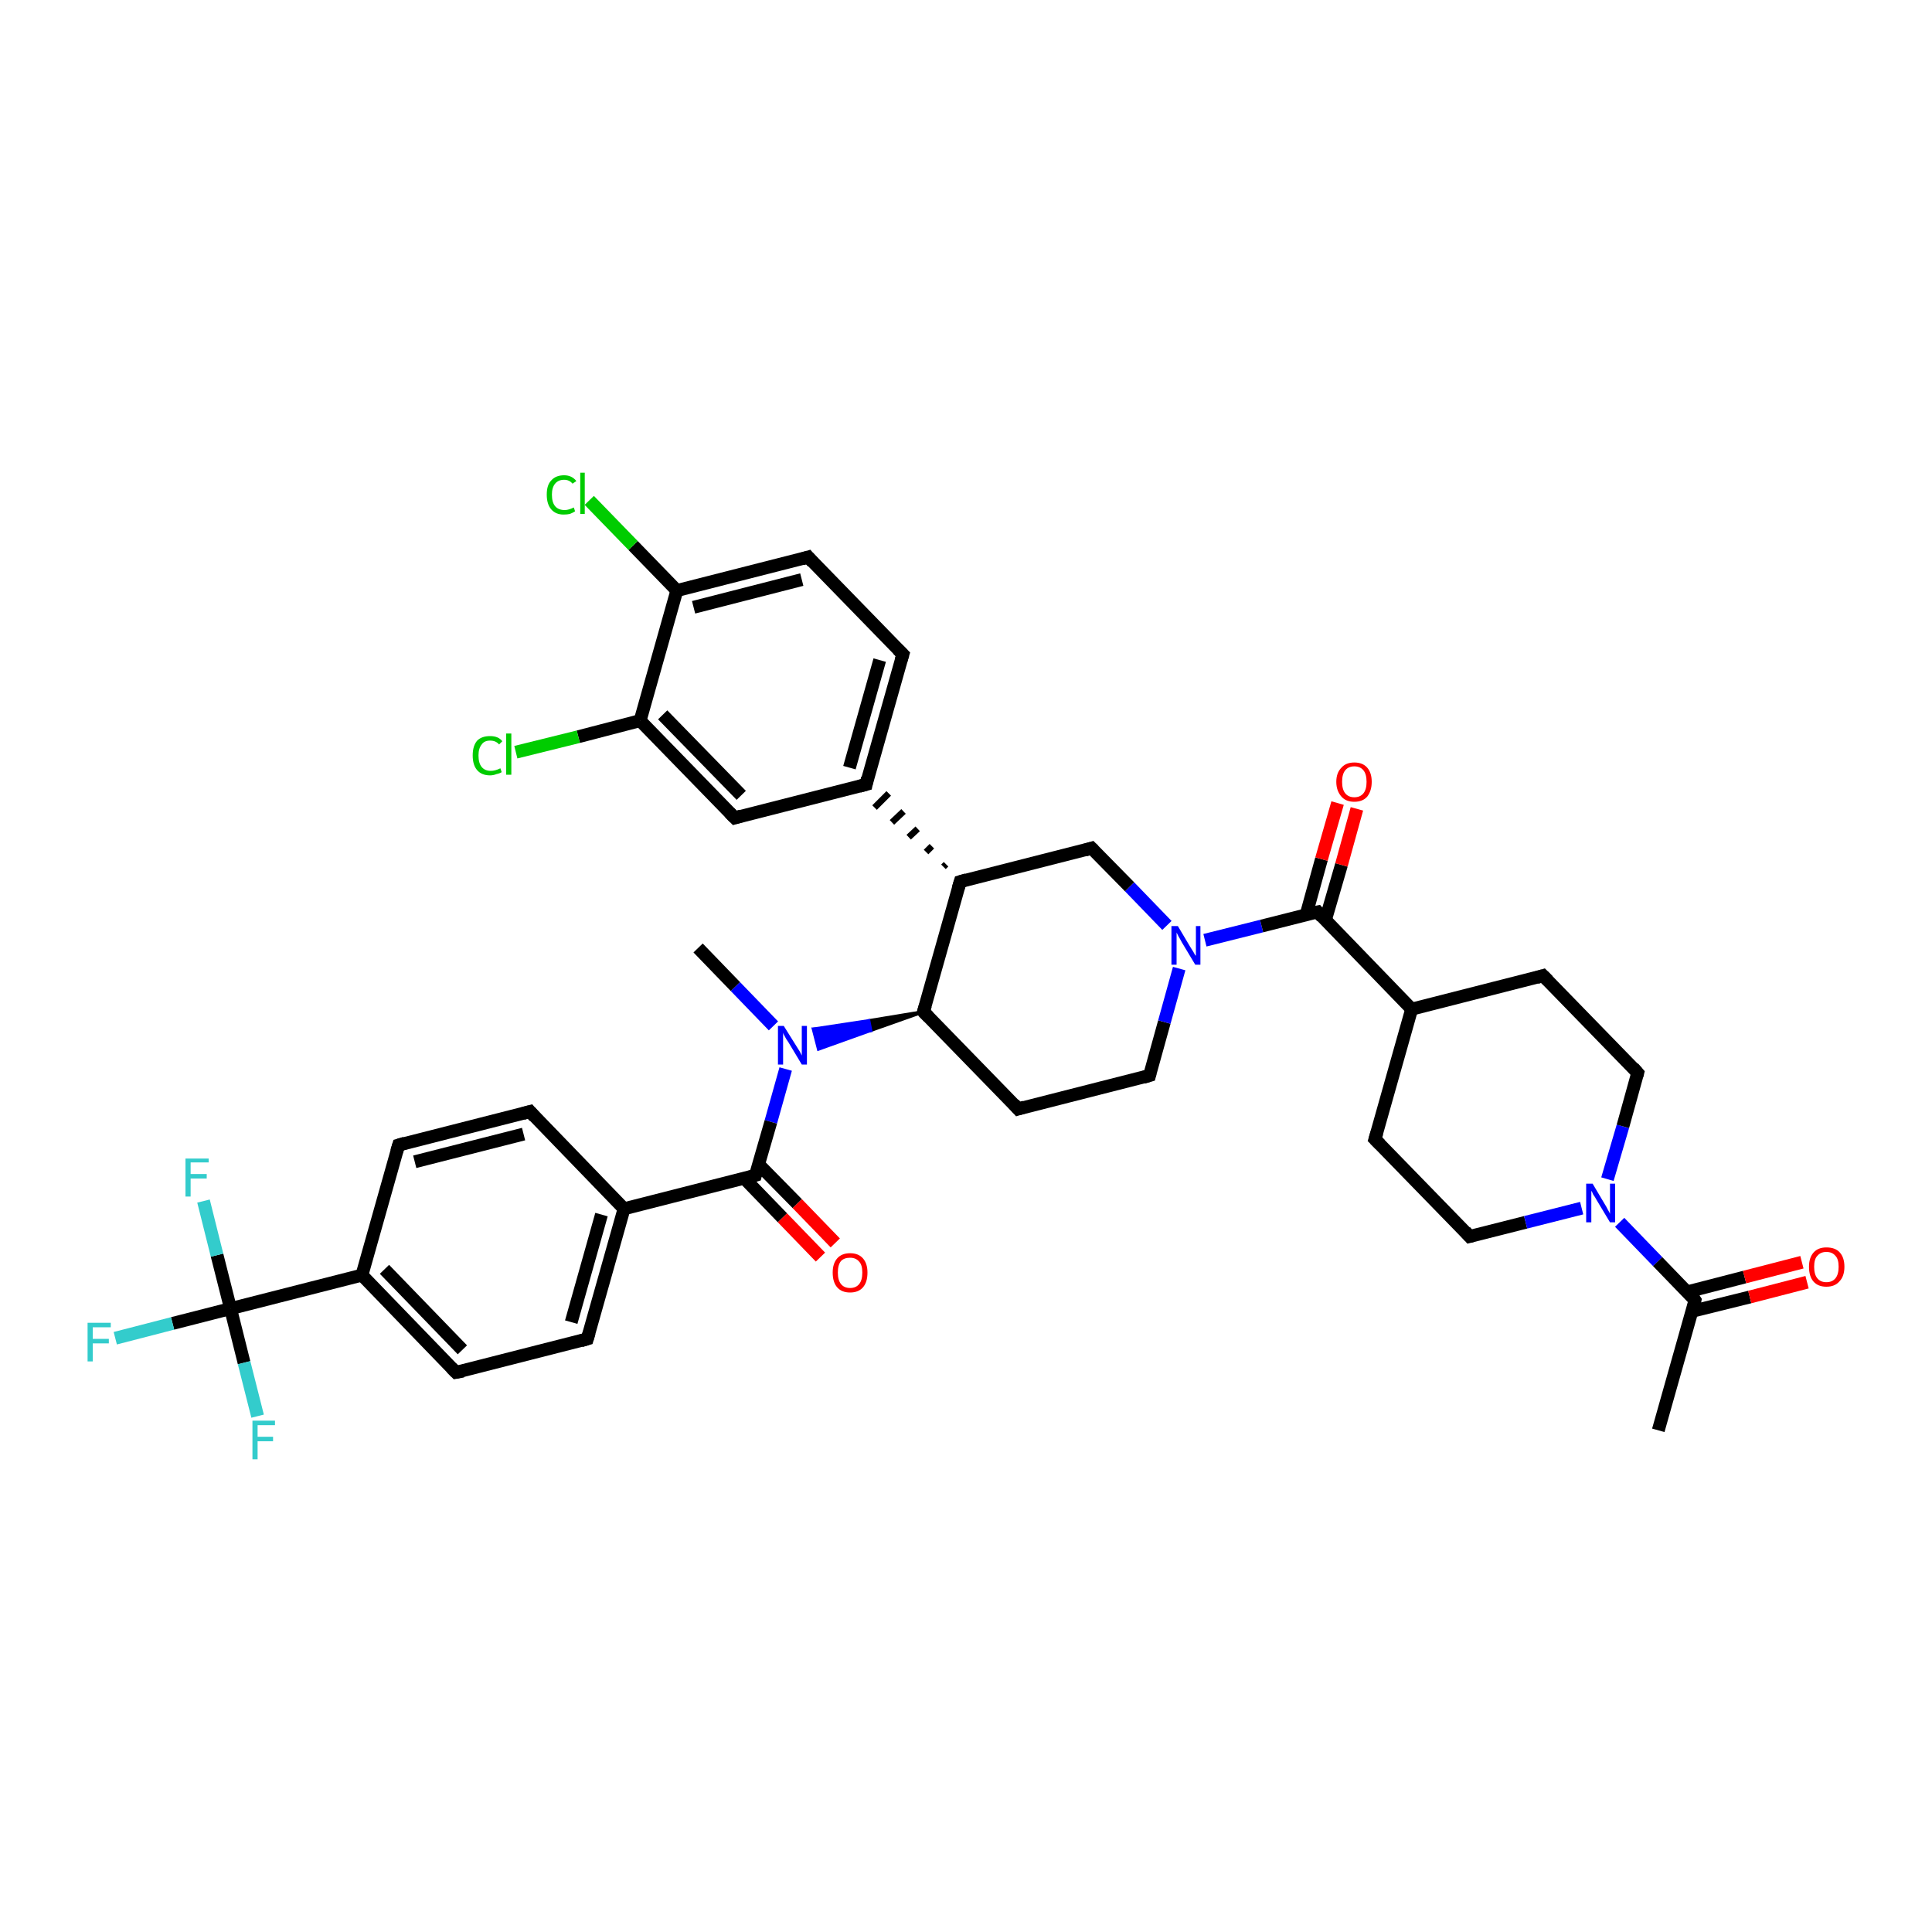 <?xml version='1.0' encoding='iso-8859-1'?>
<svg version='1.1' baseProfile='full'
              xmlns='http://www.w3.org/2000/svg'
                      xmlns:rdkit='http://www.rdkit.org/xml'
                      xmlns:xlink='http://www.w3.org/1999/xlink'
                  xml:space='preserve'
width='300px' height='300px' viewBox='0 0 300 300'>
<!-- END OF HEADER -->
<rect style='opacity:1.0;fill:#FFFFFF;stroke:none' width='300.0' height='300.0' x='0.0' y='0.0'> </rect>
<path class='bond-0 atom-0 atom-1' d='M 108.4,147.2 L 114.2,153.2' style='fill:none;fill-rule:evenodd;stroke:#000000;stroke-width:2.0px;stroke-linecap:butt;stroke-linejoin:miter;stroke-opacity:1' />
<path class='bond-0 atom-0 atom-1' d='M 114.2,153.2 L 120.1,159.3' style='fill:none;fill-rule:evenodd;stroke:#0000FF;stroke-width:2.0px;stroke-linecap:butt;stroke-linejoin:miter;stroke-opacity:1' />
<path class='bond-1 atom-2 atom-1' d='M 143.4,157.1 L 135.2,160.0 L 134.9,158.5 Z' style='fill:#000000;fill-rule:evenodd;fill-opacity:1;stroke:#000000;stroke-width:0.5px;stroke-linecap:butt;stroke-linejoin:miter;stroke-opacity:1;' />
<path class='bond-1 atom-2 atom-1' d='M 135.2,160.0 L 126.3,159.8 L 127.1,162.9 Z' style='fill:#0000FF;fill-rule:evenodd;fill-opacity:1;stroke:#0000FF;stroke-width:0.5px;stroke-linecap:butt;stroke-linejoin:miter;stroke-opacity:1;' />
<path class='bond-1 atom-2 atom-1' d='M 135.2,160.0 L 134.9,158.5 L 126.3,159.8 Z' style='fill:#0000FF;fill-rule:evenodd;fill-opacity:1;stroke:#0000FF;stroke-width:0.5px;stroke-linecap:butt;stroke-linejoin:miter;stroke-opacity:1;' />
<path class='bond-2 atom-2 atom-3' d='M 143.4,157.1 L 158.1,172.2' style='fill:none;fill-rule:evenodd;stroke:#000000;stroke-width:2.0px;stroke-linecap:butt;stroke-linejoin:miter;stroke-opacity:1' />
<path class='bond-3 atom-3 atom-4' d='M 158.1,172.2 L 178.5,167.0' style='fill:none;fill-rule:evenodd;stroke:#000000;stroke-width:2.0px;stroke-linecap:butt;stroke-linejoin:miter;stroke-opacity:1' />
<path class='bond-4 atom-4 atom-5' d='M 178.5,167.0 L 180.8,158.7' style='fill:none;fill-rule:evenodd;stroke:#000000;stroke-width:2.0px;stroke-linecap:butt;stroke-linejoin:miter;stroke-opacity:1' />
<path class='bond-4 atom-4 atom-5' d='M 180.8,158.7 L 183.1,150.4' style='fill:none;fill-rule:evenodd;stroke:#0000FF;stroke-width:2.0px;stroke-linecap:butt;stroke-linejoin:miter;stroke-opacity:1' />
<path class='bond-5 atom-5 atom-6' d='M 181.2,143.7 L 175.4,137.7' style='fill:none;fill-rule:evenodd;stroke:#0000FF;stroke-width:2.0px;stroke-linecap:butt;stroke-linejoin:miter;stroke-opacity:1' />
<path class='bond-5 atom-5 atom-6' d='M 175.4,137.7 L 169.5,131.7' style='fill:none;fill-rule:evenodd;stroke:#000000;stroke-width:2.0px;stroke-linecap:butt;stroke-linejoin:miter;stroke-opacity:1' />
<path class='bond-6 atom-6 atom-7' d='M 169.5,131.7 L 149.1,136.9' style='fill:none;fill-rule:evenodd;stroke:#000000;stroke-width:2.0px;stroke-linecap:butt;stroke-linejoin:miter;stroke-opacity:1' />
<path class='bond-7 atom-7 atom-8' d='M 146.9,134.2 L 146.5,134.6' style='fill:none;fill-rule:evenodd;stroke:#000000;stroke-width:1.0px;stroke-linecap:butt;stroke-linejoin:miter;stroke-opacity:1' />
<path class='bond-7 atom-7 atom-8' d='M 144.7,131.4 L 143.8,132.3' style='fill:none;fill-rule:evenodd;stroke:#000000;stroke-width:1.0px;stroke-linecap:butt;stroke-linejoin:miter;stroke-opacity:1' />
<path class='bond-7 atom-7 atom-8' d='M 142.5,128.7 L 141.1,130.0' style='fill:none;fill-rule:evenodd;stroke:#000000;stroke-width:1.0px;stroke-linecap:butt;stroke-linejoin:miter;stroke-opacity:1' />
<path class='bond-7 atom-7 atom-8' d='M 140.3,126.0 L 138.5,127.7' style='fill:none;fill-rule:evenodd;stroke:#000000;stroke-width:1.0px;stroke-linecap:butt;stroke-linejoin:miter;stroke-opacity:1' />
<path class='bond-7 atom-7 atom-8' d='M 138.0,123.2 L 135.8,125.4' style='fill:none;fill-rule:evenodd;stroke:#000000;stroke-width:1.0px;stroke-linecap:butt;stroke-linejoin:miter;stroke-opacity:1' />
<path class='bond-8 atom-8 atom-9' d='M 134.5,121.8 L 140.2,101.6' style='fill:none;fill-rule:evenodd;stroke:#000000;stroke-width:2.0px;stroke-linecap:butt;stroke-linejoin:miter;stroke-opacity:1' />
<path class='bond-8 atom-8 atom-9' d='M 131.9,119.2 L 136.6,102.5' style='fill:none;fill-rule:evenodd;stroke:#000000;stroke-width:2.0px;stroke-linecap:butt;stroke-linejoin:miter;stroke-opacity:1' />
<path class='bond-9 atom-9 atom-10' d='M 140.2,101.6 L 125.5,86.5' style='fill:none;fill-rule:evenodd;stroke:#000000;stroke-width:2.0px;stroke-linecap:butt;stroke-linejoin:miter;stroke-opacity:1' />
<path class='bond-10 atom-10 atom-11' d='M 125.5,86.5 L 105.1,91.7' style='fill:none;fill-rule:evenodd;stroke:#000000;stroke-width:2.0px;stroke-linecap:butt;stroke-linejoin:miter;stroke-opacity:1' />
<path class='bond-10 atom-10 atom-11' d='M 124.5,90.0 L 107.7,94.3' style='fill:none;fill-rule:evenodd;stroke:#000000;stroke-width:2.0px;stroke-linecap:butt;stroke-linejoin:miter;stroke-opacity:1' />
<path class='bond-11 atom-11 atom-12' d='M 105.1,91.7 L 98.3,84.7' style='fill:none;fill-rule:evenodd;stroke:#000000;stroke-width:2.0px;stroke-linecap:butt;stroke-linejoin:miter;stroke-opacity:1' />
<path class='bond-11 atom-11 atom-12' d='M 98.3,84.7 L 91.5,77.7' style='fill:none;fill-rule:evenodd;stroke:#00CC00;stroke-width:2.0px;stroke-linecap:butt;stroke-linejoin:miter;stroke-opacity:1' />
<path class='bond-12 atom-11 atom-13' d='M 105.1,91.7 L 99.4,111.9' style='fill:none;fill-rule:evenodd;stroke:#000000;stroke-width:2.0px;stroke-linecap:butt;stroke-linejoin:miter;stroke-opacity:1' />
<path class='bond-13 atom-13 atom-14' d='M 99.4,111.9 L 89.8,114.4' style='fill:none;fill-rule:evenodd;stroke:#000000;stroke-width:2.0px;stroke-linecap:butt;stroke-linejoin:miter;stroke-opacity:1' />
<path class='bond-13 atom-13 atom-14' d='M 89.8,114.4 L 80.1,116.8' style='fill:none;fill-rule:evenodd;stroke:#00CC00;stroke-width:2.0px;stroke-linecap:butt;stroke-linejoin:miter;stroke-opacity:1' />
<path class='bond-14 atom-13 atom-15' d='M 99.4,111.9 L 114.1,127.0' style='fill:none;fill-rule:evenodd;stroke:#000000;stroke-width:2.0px;stroke-linecap:butt;stroke-linejoin:miter;stroke-opacity:1' />
<path class='bond-14 atom-13 atom-15' d='M 102.9,111.0 L 115.1,123.5' style='fill:none;fill-rule:evenodd;stroke:#000000;stroke-width:2.0px;stroke-linecap:butt;stroke-linejoin:miter;stroke-opacity:1' />
<path class='bond-15 atom-5 atom-16' d='M 187.1,146.0 L 195.9,143.8' style='fill:none;fill-rule:evenodd;stroke:#0000FF;stroke-width:2.0px;stroke-linecap:butt;stroke-linejoin:miter;stroke-opacity:1' />
<path class='bond-15 atom-5 atom-16' d='M 195.9,143.8 L 204.6,141.6' style='fill:none;fill-rule:evenodd;stroke:#000000;stroke-width:2.0px;stroke-linecap:butt;stroke-linejoin:miter;stroke-opacity:1' />
<path class='bond-16 atom-16 atom-17' d='M 205.8,142.9 L 208.3,134.3' style='fill:none;fill-rule:evenodd;stroke:#000000;stroke-width:2.0px;stroke-linecap:butt;stroke-linejoin:miter;stroke-opacity:1' />
<path class='bond-16 atom-16 atom-17' d='M 208.3,134.3 L 210.7,125.6' style='fill:none;fill-rule:evenodd;stroke:#FF0000;stroke-width:2.0px;stroke-linecap:butt;stroke-linejoin:miter;stroke-opacity:1' />
<path class='bond-16 atom-16 atom-17' d='M 202.8,142.1 L 205.2,133.4' style='fill:none;fill-rule:evenodd;stroke:#000000;stroke-width:2.0px;stroke-linecap:butt;stroke-linejoin:miter;stroke-opacity:1' />
<path class='bond-16 atom-16 atom-17' d='M 205.2,133.4 L 207.7,124.7' style='fill:none;fill-rule:evenodd;stroke:#FF0000;stroke-width:2.0px;stroke-linecap:butt;stroke-linejoin:miter;stroke-opacity:1' />
<path class='bond-17 atom-16 atom-18' d='M 204.6,141.6 L 219.2,156.7' style='fill:none;fill-rule:evenodd;stroke:#000000;stroke-width:2.0px;stroke-linecap:butt;stroke-linejoin:miter;stroke-opacity:1' />
<path class='bond-18 atom-18 atom-19' d='M 219.2,156.7 L 213.5,176.9' style='fill:none;fill-rule:evenodd;stroke:#000000;stroke-width:2.0px;stroke-linecap:butt;stroke-linejoin:miter;stroke-opacity:1' />
<path class='bond-19 atom-19 atom-20' d='M 213.5,176.9 L 228.2,192.0' style='fill:none;fill-rule:evenodd;stroke:#000000;stroke-width:2.0px;stroke-linecap:butt;stroke-linejoin:miter;stroke-opacity:1' />
<path class='bond-20 atom-20 atom-21' d='M 228.2,192.0 L 236.9,189.8' style='fill:none;fill-rule:evenodd;stroke:#000000;stroke-width:2.0px;stroke-linecap:butt;stroke-linejoin:miter;stroke-opacity:1' />
<path class='bond-20 atom-20 atom-21' d='M 236.9,189.8 L 245.6,187.6' style='fill:none;fill-rule:evenodd;stroke:#0000FF;stroke-width:2.0px;stroke-linecap:butt;stroke-linejoin:miter;stroke-opacity:1' />
<path class='bond-21 atom-21 atom-22' d='M 249.6,183.1 L 252.0,174.9' style='fill:none;fill-rule:evenodd;stroke:#0000FF;stroke-width:2.0px;stroke-linecap:butt;stroke-linejoin:miter;stroke-opacity:1' />
<path class='bond-21 atom-21 atom-22' d='M 252.0,174.9 L 254.3,166.6' style='fill:none;fill-rule:evenodd;stroke:#000000;stroke-width:2.0px;stroke-linecap:butt;stroke-linejoin:miter;stroke-opacity:1' />
<path class='bond-22 atom-22 atom-23' d='M 254.3,166.6 L 239.6,151.5' style='fill:none;fill-rule:evenodd;stroke:#000000;stroke-width:2.0px;stroke-linecap:butt;stroke-linejoin:miter;stroke-opacity:1' />
<path class='bond-23 atom-21 atom-24' d='M 251.5,189.8 L 257.4,195.9' style='fill:none;fill-rule:evenodd;stroke:#0000FF;stroke-width:2.0px;stroke-linecap:butt;stroke-linejoin:miter;stroke-opacity:1' />
<path class='bond-23 atom-21 atom-24' d='M 257.4,195.9 L 263.2,201.9' style='fill:none;fill-rule:evenodd;stroke:#000000;stroke-width:2.0px;stroke-linecap:butt;stroke-linejoin:miter;stroke-opacity:1' />
<path class='bond-24 atom-24 atom-25' d='M 263.2,201.9 L 257.5,222.1' style='fill:none;fill-rule:evenodd;stroke:#000000;stroke-width:2.0px;stroke-linecap:butt;stroke-linejoin:miter;stroke-opacity:1' />
<path class='bond-25 atom-24 atom-26' d='M 262.8,203.6 L 271.7,201.4' style='fill:none;fill-rule:evenodd;stroke:#000000;stroke-width:2.0px;stroke-linecap:butt;stroke-linejoin:miter;stroke-opacity:1' />
<path class='bond-25 atom-24 atom-26' d='M 271.7,201.4 L 280.6,199.1' style='fill:none;fill-rule:evenodd;stroke:#FF0000;stroke-width:2.0px;stroke-linecap:butt;stroke-linejoin:miter;stroke-opacity:1' />
<path class='bond-25 atom-24 atom-26' d='M 262.0,200.6 L 270.9,198.3' style='fill:none;fill-rule:evenodd;stroke:#000000;stroke-width:2.0px;stroke-linecap:butt;stroke-linejoin:miter;stroke-opacity:1' />
<path class='bond-25 atom-24 atom-26' d='M 270.9,198.3 L 279.8,196.0' style='fill:none;fill-rule:evenodd;stroke:#FF0000;stroke-width:2.0px;stroke-linecap:butt;stroke-linejoin:miter;stroke-opacity:1' />
<path class='bond-26 atom-1 atom-27' d='M 122.0,166.0 L 119.7,174.2' style='fill:none;fill-rule:evenodd;stroke:#0000FF;stroke-width:2.0px;stroke-linecap:butt;stroke-linejoin:miter;stroke-opacity:1' />
<path class='bond-26 atom-1 atom-27' d='M 119.7,174.2 L 117.3,182.5' style='fill:none;fill-rule:evenodd;stroke:#000000;stroke-width:2.0px;stroke-linecap:butt;stroke-linejoin:miter;stroke-opacity:1' />
<path class='bond-27 atom-27 atom-28' d='M 115.6,183.0 L 121.5,189.1' style='fill:none;fill-rule:evenodd;stroke:#000000;stroke-width:2.0px;stroke-linecap:butt;stroke-linejoin:miter;stroke-opacity:1' />
<path class='bond-27 atom-27 atom-28' d='M 121.5,189.1 L 127.4,195.2' style='fill:none;fill-rule:evenodd;stroke:#FF0000;stroke-width:2.0px;stroke-linecap:butt;stroke-linejoin:miter;stroke-opacity:1' />
<path class='bond-27 atom-27 atom-28' d='M 117.8,180.8 L 123.8,186.9' style='fill:none;fill-rule:evenodd;stroke:#000000;stroke-width:2.0px;stroke-linecap:butt;stroke-linejoin:miter;stroke-opacity:1' />
<path class='bond-27 atom-27 atom-28' d='M 123.8,186.9 L 129.7,193.0' style='fill:none;fill-rule:evenodd;stroke:#FF0000;stroke-width:2.0px;stroke-linecap:butt;stroke-linejoin:miter;stroke-opacity:1' />
<path class='bond-28 atom-27 atom-29' d='M 117.3,182.5 L 96.9,187.7' style='fill:none;fill-rule:evenodd;stroke:#000000;stroke-width:2.0px;stroke-linecap:butt;stroke-linejoin:miter;stroke-opacity:1' />
<path class='bond-29 atom-29 atom-30' d='M 96.9,187.7 L 91.2,207.9' style='fill:none;fill-rule:evenodd;stroke:#000000;stroke-width:2.0px;stroke-linecap:butt;stroke-linejoin:miter;stroke-opacity:1' />
<path class='bond-29 atom-29 atom-30' d='M 93.4,188.6 L 88.7,205.3' style='fill:none;fill-rule:evenodd;stroke:#000000;stroke-width:2.0px;stroke-linecap:butt;stroke-linejoin:miter;stroke-opacity:1' />
<path class='bond-30 atom-30 atom-31' d='M 91.2,207.9 L 70.8,213.1' style='fill:none;fill-rule:evenodd;stroke:#000000;stroke-width:2.0px;stroke-linecap:butt;stroke-linejoin:miter;stroke-opacity:1' />
<path class='bond-31 atom-31 atom-32' d='M 70.8,213.1 L 56.2,198.0' style='fill:none;fill-rule:evenodd;stroke:#000000;stroke-width:2.0px;stroke-linecap:butt;stroke-linejoin:miter;stroke-opacity:1' />
<path class='bond-31 atom-31 atom-32' d='M 71.8,209.6 L 59.7,197.1' style='fill:none;fill-rule:evenodd;stroke:#000000;stroke-width:2.0px;stroke-linecap:butt;stroke-linejoin:miter;stroke-opacity:1' />
<path class='bond-32 atom-32 atom-33' d='M 56.2,198.0 L 61.9,177.8' style='fill:none;fill-rule:evenodd;stroke:#000000;stroke-width:2.0px;stroke-linecap:butt;stroke-linejoin:miter;stroke-opacity:1' />
<path class='bond-33 atom-33 atom-34' d='M 61.9,177.8 L 82.3,172.6' style='fill:none;fill-rule:evenodd;stroke:#000000;stroke-width:2.0px;stroke-linecap:butt;stroke-linejoin:miter;stroke-opacity:1' />
<path class='bond-33 atom-33 atom-34' d='M 64.4,180.4 L 81.3,176.1' style='fill:none;fill-rule:evenodd;stroke:#000000;stroke-width:2.0px;stroke-linecap:butt;stroke-linejoin:miter;stroke-opacity:1' />
<path class='bond-34 atom-32 atom-35' d='M 56.2,198.0 L 35.8,203.2' style='fill:none;fill-rule:evenodd;stroke:#000000;stroke-width:2.0px;stroke-linecap:butt;stroke-linejoin:miter;stroke-opacity:1' />
<path class='bond-35 atom-35 atom-36' d='M 35.8,203.2 L 26.8,205.5' style='fill:none;fill-rule:evenodd;stroke:#000000;stroke-width:2.0px;stroke-linecap:butt;stroke-linejoin:miter;stroke-opacity:1' />
<path class='bond-35 atom-35 atom-36' d='M 26.8,205.5 L 17.9,207.8' style='fill:none;fill-rule:evenodd;stroke:#33CCCC;stroke-width:2.0px;stroke-linecap:butt;stroke-linejoin:miter;stroke-opacity:1' />
<path class='bond-36 atom-35 atom-37' d='M 35.8,203.2 L 37.9,211.6' style='fill:none;fill-rule:evenodd;stroke:#000000;stroke-width:2.0px;stroke-linecap:butt;stroke-linejoin:miter;stroke-opacity:1' />
<path class='bond-36 atom-35 atom-37' d='M 37.9,211.6 L 40.0,219.9' style='fill:none;fill-rule:evenodd;stroke:#33CCCC;stroke-width:2.0px;stroke-linecap:butt;stroke-linejoin:miter;stroke-opacity:1' />
<path class='bond-37 atom-35 atom-38' d='M 35.8,203.2 L 33.7,194.9' style='fill:none;fill-rule:evenodd;stroke:#000000;stroke-width:2.0px;stroke-linecap:butt;stroke-linejoin:miter;stroke-opacity:1' />
<path class='bond-37 atom-35 atom-38' d='M 33.7,194.9 L 31.6,186.5' style='fill:none;fill-rule:evenodd;stroke:#33CCCC;stroke-width:2.0px;stroke-linecap:butt;stroke-linejoin:miter;stroke-opacity:1' />
<path class='bond-38 atom-7 atom-2' d='M 149.1,136.9 L 143.4,157.1' style='fill:none;fill-rule:evenodd;stroke:#000000;stroke-width:2.0px;stroke-linecap:butt;stroke-linejoin:miter;stroke-opacity:1' />
<path class='bond-39 atom-15 atom-8' d='M 114.1,127.0 L 134.5,121.8' style='fill:none;fill-rule:evenodd;stroke:#000000;stroke-width:2.0px;stroke-linecap:butt;stroke-linejoin:miter;stroke-opacity:1' />
<path class='bond-40 atom-23 atom-18' d='M 239.6,151.5 L 219.2,156.7' style='fill:none;fill-rule:evenodd;stroke:#000000;stroke-width:2.0px;stroke-linecap:butt;stroke-linejoin:miter;stroke-opacity:1' />
<path class='bond-41 atom-34 atom-29' d='M 82.3,172.6 L 96.9,187.7' style='fill:none;fill-rule:evenodd;stroke:#000000;stroke-width:2.0px;stroke-linecap:butt;stroke-linejoin:miter;stroke-opacity:1' />
<path d='M 144.2,157.9 L 143.4,157.1 L 143.7,156.1' style='fill:none;stroke:#000000;stroke-width:2.0px;stroke-linecap:butt;stroke-linejoin:miter;stroke-opacity:1;' />
<path d='M 157.4,171.4 L 158.1,172.2 L 159.1,171.9' style='fill:none;stroke:#000000;stroke-width:2.0px;stroke-linecap:butt;stroke-linejoin:miter;stroke-opacity:1;' />
<path d='M 177.5,167.3 L 178.5,167.0 L 178.6,166.6' style='fill:none;stroke:#000000;stroke-width:2.0px;stroke-linecap:butt;stroke-linejoin:miter;stroke-opacity:1;' />
<path d='M 169.8,132.0 L 169.5,131.7 L 168.5,132.0' style='fill:none;stroke:#000000;stroke-width:2.0px;stroke-linecap:butt;stroke-linejoin:miter;stroke-opacity:1;' />
<path d='M 150.1,136.6 L 149.1,136.9 L 148.8,137.9' style='fill:none;stroke:#000000;stroke-width:2.0px;stroke-linecap:butt;stroke-linejoin:miter;stroke-opacity:1;' />
<path d='M 134.7,120.8 L 134.5,121.8 L 133.4,122.1' style='fill:none;stroke:#000000;stroke-width:2.0px;stroke-linecap:butt;stroke-linejoin:miter;stroke-opacity:1;' />
<path d='M 139.9,102.6 L 140.2,101.6 L 139.4,100.8' style='fill:none;stroke:#000000;stroke-width:2.0px;stroke-linecap:butt;stroke-linejoin:miter;stroke-opacity:1;' />
<path d='M 126.2,87.3 L 125.5,86.5 L 124.5,86.8' style='fill:none;stroke:#000000;stroke-width:2.0px;stroke-linecap:butt;stroke-linejoin:miter;stroke-opacity:1;' />
<path d='M 113.3,126.2 L 114.1,127.0 L 115.1,126.7' style='fill:none;stroke:#000000;stroke-width:2.0px;stroke-linecap:butt;stroke-linejoin:miter;stroke-opacity:1;' />
<path d='M 204.1,141.7 L 204.6,141.6 L 205.3,142.4' style='fill:none;stroke:#000000;stroke-width:2.0px;stroke-linecap:butt;stroke-linejoin:miter;stroke-opacity:1;' />
<path d='M 213.8,175.9 L 213.5,176.9 L 214.3,177.7' style='fill:none;stroke:#000000;stroke-width:2.0px;stroke-linecap:butt;stroke-linejoin:miter;stroke-opacity:1;' />
<path d='M 227.5,191.2 L 228.2,192.0 L 228.6,191.9' style='fill:none;stroke:#000000;stroke-width:2.0px;stroke-linecap:butt;stroke-linejoin:miter;stroke-opacity:1;' />
<path d='M 254.2,167.0 L 254.3,166.6 L 253.6,165.8' style='fill:none;stroke:#000000;stroke-width:2.0px;stroke-linecap:butt;stroke-linejoin:miter;stroke-opacity:1;' />
<path d='M 240.4,152.3 L 239.6,151.5 L 238.6,151.8' style='fill:none;stroke:#000000;stroke-width:2.0px;stroke-linecap:butt;stroke-linejoin:miter;stroke-opacity:1;' />
<path d='M 263.0,201.6 L 263.2,201.9 L 263.0,202.9' style='fill:none;stroke:#000000;stroke-width:2.0px;stroke-linecap:butt;stroke-linejoin:miter;stroke-opacity:1;' />
<path d='M 117.4,182.1 L 117.3,182.5 L 116.3,182.8' style='fill:none;stroke:#000000;stroke-width:2.0px;stroke-linecap:butt;stroke-linejoin:miter;stroke-opacity:1;' />
<path d='M 91.5,206.9 L 91.2,207.9 L 90.2,208.2' style='fill:none;stroke:#000000;stroke-width:2.0px;stroke-linecap:butt;stroke-linejoin:miter;stroke-opacity:1;' />
<path d='M 71.9,212.9 L 70.8,213.1 L 70.1,212.4' style='fill:none;stroke:#000000;stroke-width:2.0px;stroke-linecap:butt;stroke-linejoin:miter;stroke-opacity:1;' />
<path d='M 61.6,178.8 L 61.9,177.8 L 62.9,177.5' style='fill:none;stroke:#000000;stroke-width:2.0px;stroke-linecap:butt;stroke-linejoin:miter;stroke-opacity:1;' />
<path d='M 81.2,172.9 L 82.3,172.6 L 83.0,173.4' style='fill:none;stroke:#000000;stroke-width:2.0px;stroke-linecap:butt;stroke-linejoin:miter;stroke-opacity:1;' />
<path class='atom-1' d='M 121.7 159.3
L 123.7 162.5
Q 123.9 162.8, 124.2 163.3
Q 124.5 163.9, 124.5 163.9
L 124.5 159.3
L 125.3 159.3
L 125.3 165.3
L 124.5 165.3
L 122.4 161.8
Q 122.1 161.4, 121.9 161.0
Q 121.6 160.5, 121.6 160.3
L 121.6 165.3
L 120.8 165.3
L 120.8 159.3
L 121.7 159.3
' fill='#0000FF'/>
<path class='atom-5' d='M 182.9 143.8
L 184.8 147.0
Q 185.0 147.3, 185.3 147.8
Q 185.6 148.4, 185.7 148.4
L 185.7 143.8
L 186.4 143.8
L 186.4 149.8
L 185.6 149.8
L 183.5 146.3
Q 183.3 145.9, 183.0 145.4
Q 182.8 145.0, 182.7 144.8
L 182.7 149.8
L 181.9 149.8
L 181.9 143.8
L 182.9 143.8
' fill='#0000FF'/>
<path class='atom-12' d='M 84.9 76.8
Q 84.9 75.3, 85.6 74.6
Q 86.3 73.8, 87.6 73.8
Q 88.8 73.8, 89.5 74.7
L 88.9 75.1
Q 88.4 74.5, 87.6 74.5
Q 86.7 74.5, 86.2 75.1
Q 85.7 75.7, 85.7 76.8
Q 85.7 78.0, 86.2 78.6
Q 86.7 79.2, 87.7 79.2
Q 88.3 79.2, 89.1 78.8
L 89.3 79.4
Q 89.0 79.6, 88.5 79.8
Q 88.1 79.9, 87.5 79.9
Q 86.3 79.9, 85.6 79.1
Q 84.9 78.3, 84.9 76.8
' fill='#00CC00'/>
<path class='atom-12' d='M 90.1 73.4
L 90.8 73.4
L 90.8 79.8
L 90.1 79.8
L 90.1 73.4
' fill='#00CC00'/>
<path class='atom-14' d='M 73.4 117.3
Q 73.4 115.8, 74.1 115.0
Q 74.8 114.3, 76.1 114.3
Q 77.4 114.3, 78.0 115.1
L 77.5 115.6
Q 77.0 115.0, 76.1 115.0
Q 75.2 115.0, 74.8 115.6
Q 74.3 116.2, 74.3 117.3
Q 74.3 118.5, 74.8 119.1
Q 75.3 119.7, 76.2 119.7
Q 76.9 119.7, 77.7 119.3
L 77.9 119.9
Q 77.6 120.1, 77.1 120.2
Q 76.6 120.4, 76.1 120.4
Q 74.8 120.4, 74.1 119.6
Q 73.4 118.8, 73.4 117.3
' fill='#00CC00'/>
<path class='atom-14' d='M 78.6 113.9
L 79.4 113.9
L 79.4 120.3
L 78.6 120.3
L 78.6 113.9
' fill='#00CC00'/>
<path class='atom-17' d='M 207.5 121.4
Q 207.5 120.0, 208.3 119.2
Q 209.0 118.4, 210.3 118.4
Q 211.6 118.4, 212.3 119.2
Q 213.0 120.0, 213.0 121.4
Q 213.0 122.8, 212.3 123.7
Q 211.6 124.5, 210.3 124.5
Q 209.0 124.5, 208.3 123.7
Q 207.5 122.8, 207.5 121.4
M 210.3 123.8
Q 211.2 123.8, 211.7 123.2
Q 212.2 122.6, 212.2 121.4
Q 212.2 120.2, 211.7 119.6
Q 211.2 119.0, 210.3 119.0
Q 209.4 119.0, 208.9 119.6
Q 208.4 120.2, 208.4 121.4
Q 208.4 122.6, 208.9 123.2
Q 209.4 123.8, 210.3 123.8
' fill='#FF0000'/>
<path class='atom-21' d='M 247.3 183.8
L 249.2 187.0
Q 249.4 187.3, 249.7 187.9
Q 250.0 188.4, 250.0 188.5
L 250.0 183.8
L 250.8 183.8
L 250.8 189.8
L 250.0 189.8
L 247.9 186.3
Q 247.7 185.9, 247.4 185.5
Q 247.2 185.0, 247.1 184.9
L 247.1 189.8
L 246.3 189.8
L 246.3 183.8
L 247.3 183.8
' fill='#0000FF'/>
<path class='atom-26' d='M 280.9 196.7
Q 280.9 195.3, 281.6 194.5
Q 282.3 193.7, 283.6 193.7
Q 285.0 193.7, 285.7 194.5
Q 286.4 195.3, 286.4 196.7
Q 286.4 198.2, 285.6 199.0
Q 284.9 199.8, 283.6 199.8
Q 282.3 199.8, 281.6 199.0
Q 280.9 198.2, 280.9 196.7
M 283.6 199.1
Q 284.5 199.1, 285.0 198.5
Q 285.5 197.9, 285.5 196.7
Q 285.5 195.5, 285.0 195.0
Q 284.5 194.4, 283.6 194.4
Q 282.7 194.4, 282.2 195.0
Q 281.7 195.5, 281.7 196.7
Q 281.7 197.9, 282.2 198.5
Q 282.7 199.1, 283.6 199.1
' fill='#FF0000'/>
<path class='atom-28' d='M 129.3 197.6
Q 129.3 196.2, 130.0 195.4
Q 130.7 194.6, 132.0 194.6
Q 133.3 194.6, 134.0 195.4
Q 134.7 196.2, 134.7 197.6
Q 134.7 199.1, 134.0 199.9
Q 133.3 200.7, 132.0 200.7
Q 130.7 200.7, 130.0 199.9
Q 129.3 199.1, 129.3 197.6
M 132.0 200.0
Q 132.9 200.0, 133.4 199.4
Q 133.9 198.8, 133.9 197.6
Q 133.9 196.4, 133.4 195.9
Q 132.9 195.3, 132.0 195.3
Q 131.1 195.3, 130.6 195.8
Q 130.1 196.4, 130.1 197.6
Q 130.1 198.8, 130.6 199.4
Q 131.1 200.0, 132.0 200.0
' fill='#FF0000'/>
<path class='atom-36' d='M 13.6 205.4
L 17.2 205.4
L 17.2 206.1
L 14.4 206.1
L 14.4 207.9
L 16.9 207.9
L 16.9 208.6
L 14.4 208.6
L 14.4 211.4
L 13.6 211.4
L 13.6 205.4
' fill='#33CCCC'/>
<path class='atom-37' d='M 39.2 220.6
L 42.7 220.6
L 42.7 221.3
L 40.0 221.3
L 40.0 223.1
L 42.4 223.1
L 42.4 223.8
L 40.0 223.8
L 40.0 226.6
L 39.2 226.6
L 39.2 220.6
' fill='#33CCCC'/>
<path class='atom-38' d='M 28.8 179.9
L 32.4 179.9
L 32.4 180.5
L 29.6 180.5
L 29.6 182.3
L 32.1 182.3
L 32.1 183.0
L 29.6 183.0
L 29.6 185.8
L 28.8 185.8
L 28.8 179.9
' fill='#33CCCC'/>
</svg>
